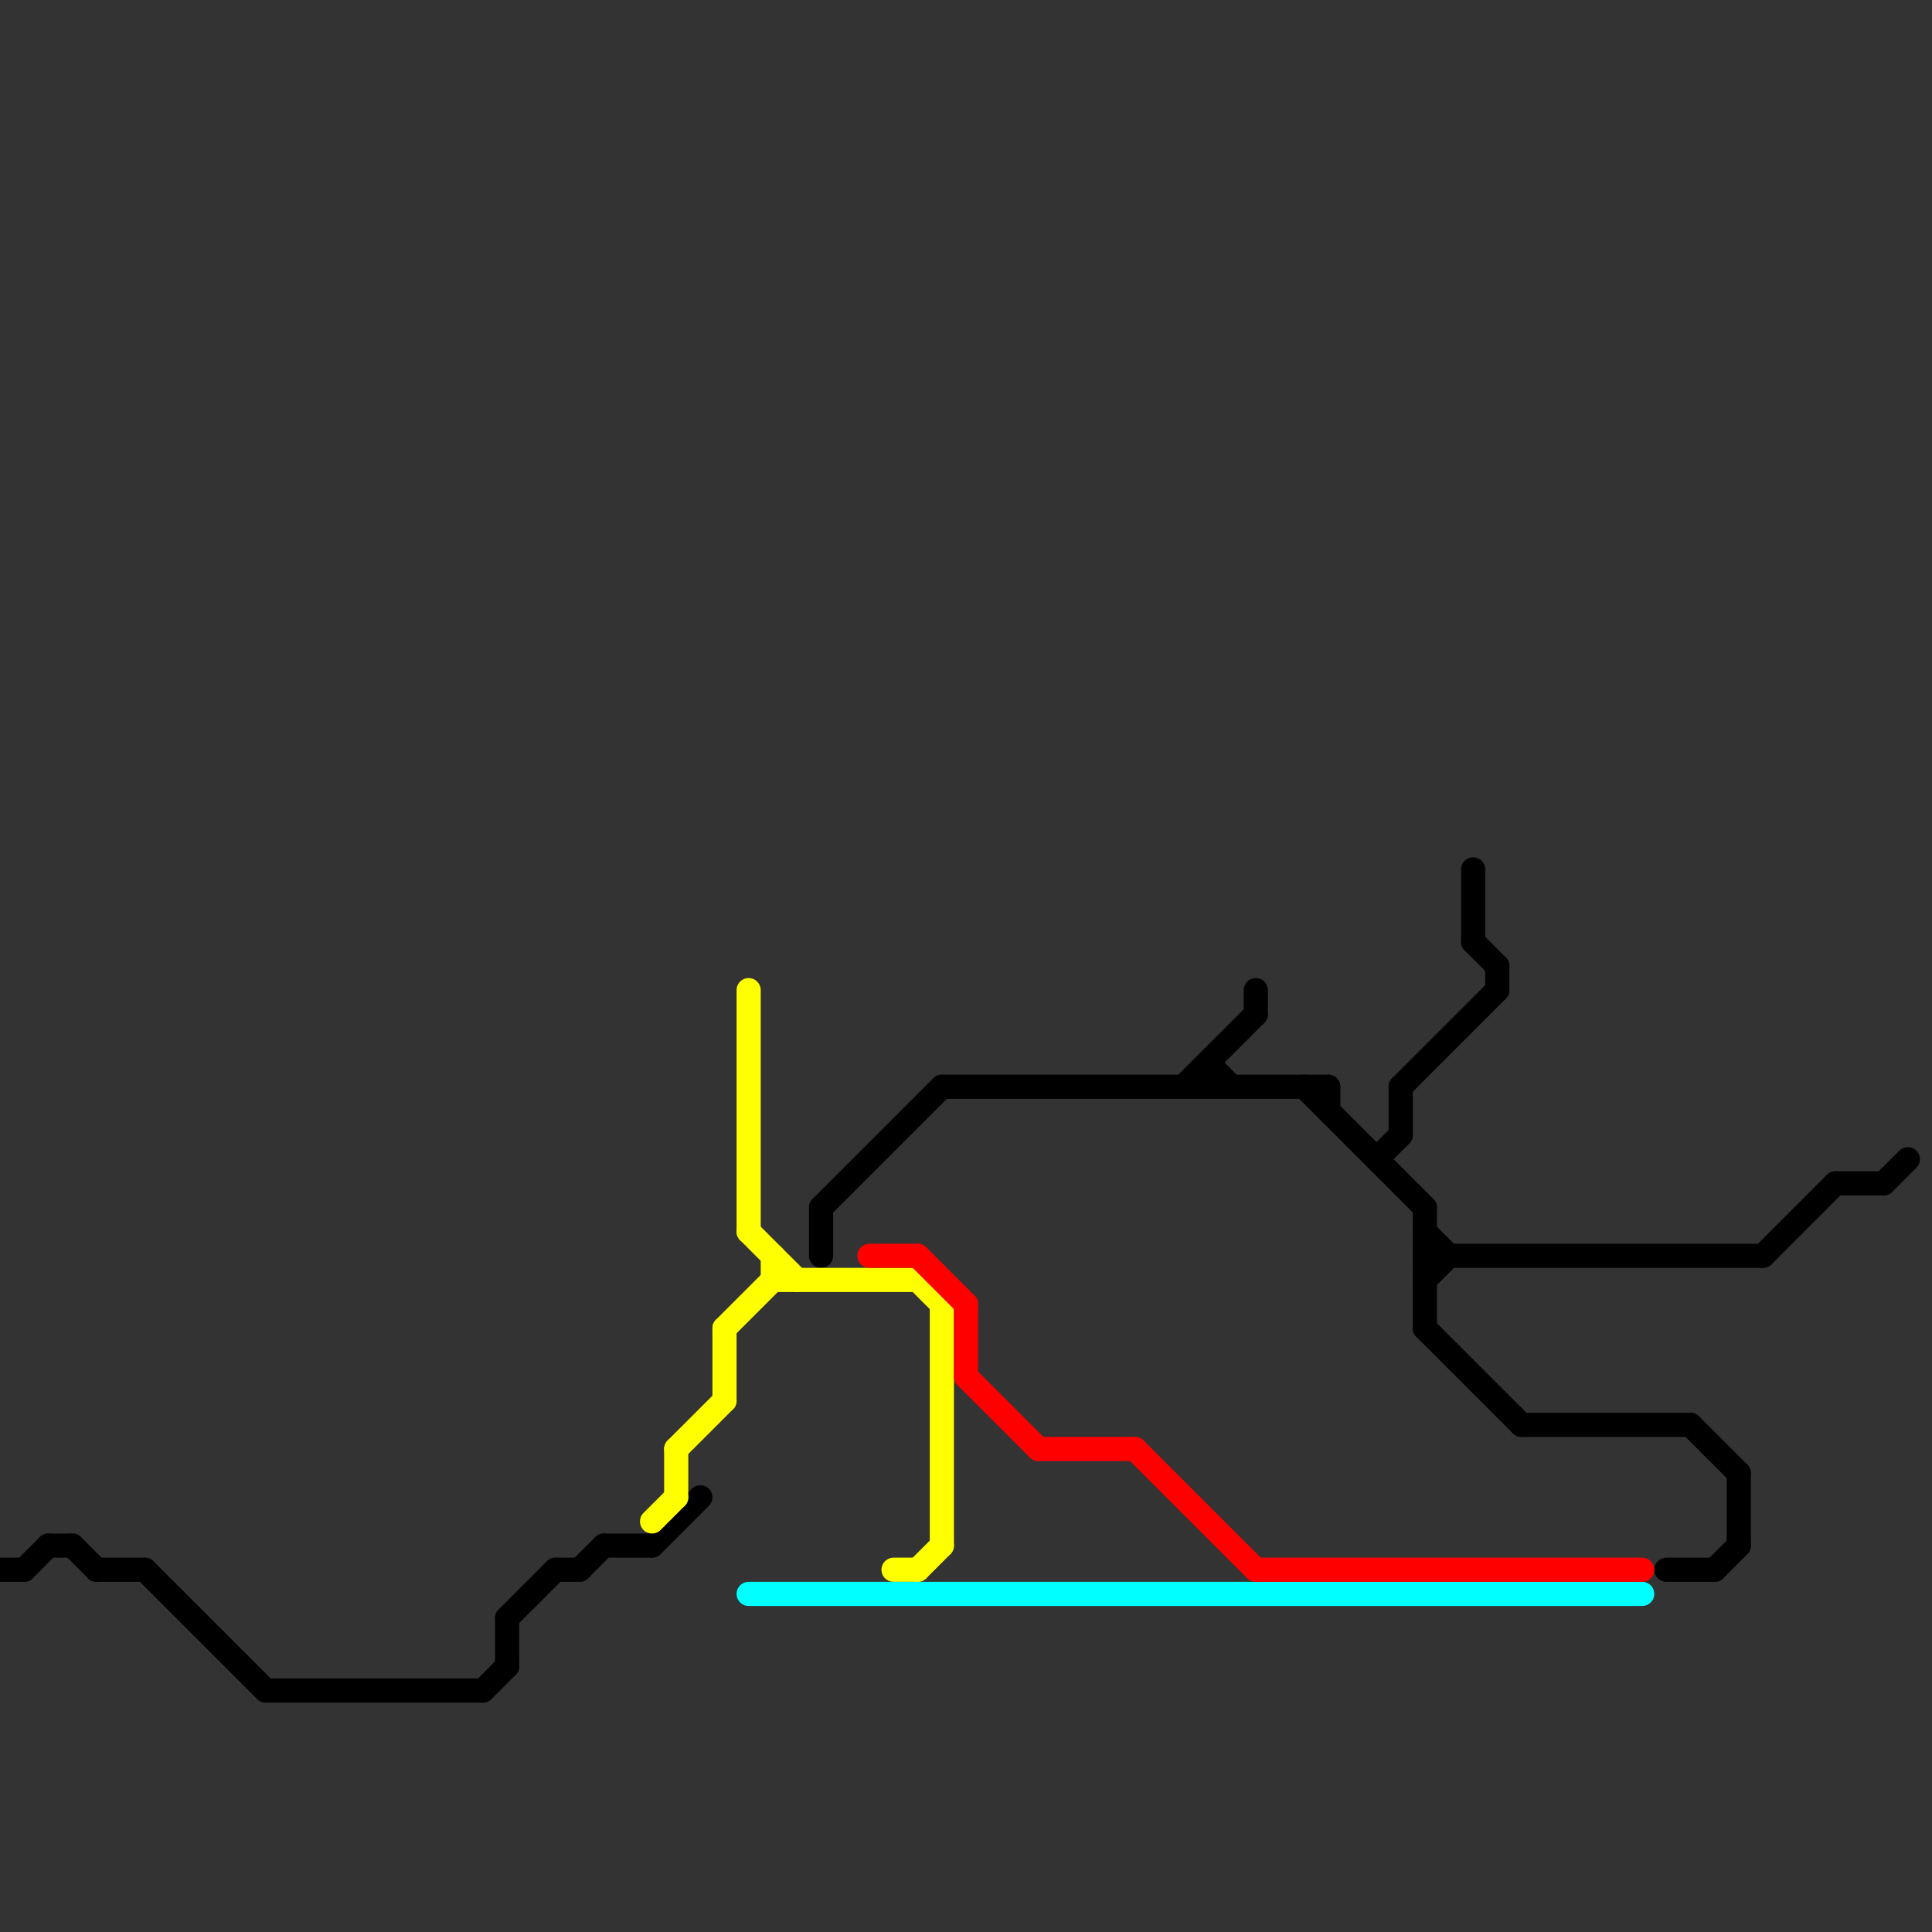 
<svg version="1.1" xmlns="http://www.w3.org/2000/svg" viewBox="0 0 80 80">
<rect x="0" y="0" width="80" height="80" fill="#333333" stroke="none"/>
<style>text { font: 1px Helvetica; font-weight: 600; white-space: pre; dominant-baseline: central; } line { stroke-width: 1; fill: none; stroke-linecap: round; stroke-linejoin: round; } .c0 { stroke: #000000 } .c1 { stroke: #ffff00 } .c2 { stroke: #00ffff } .c3 { stroke: #ff0000 }</style><defs><g id="wm-xf"><circle r="1.2" fill="#000"/><circle r="0.9" fill="#fff"/><circle r="0.6" fill="#000"/><circle r="0.3" fill="#fff"/></g><g id="wm"><circle r="0.6" fill="#000"/><circle r="0.3" fill="#fff"/></g></defs><line class="c0" x1="55" y1="45" x2="55" y2="46"/><line class="c0" x1="59" y1="53" x2="60" y2="52"/><line class="c0" x1="20" y1="70" x2="21" y2="69"/><line class="c0" x1="25" y1="64" x2="27" y2="64"/><line class="c0" x1="76" y1="49" x2="78" y2="49"/><line class="c0" x1="59" y1="55" x2="63" y2="59"/><line class="c0" x1="72" y1="61" x2="72" y2="64"/><line class="c0" x1="23" y1="65" x2="24" y2="65"/><line class="c0" x1="21" y1="67" x2="21" y2="69"/><line class="c0" x1="4" y1="65" x2="6" y2="65"/><line class="c0" x1="3" y1="64" x2="4" y2="65"/><line class="c0" x1="1" y1="65" x2="2" y2="64"/><line class="c0" x1="69" y1="65" x2="71" y2="65"/><line class="c0" x1="71" y1="65" x2="72" y2="64"/><line class="c0" x1="6" y1="65" x2="11" y2="70"/><line class="c0" x1="11" y1="70" x2="20" y2="70"/><line class="c0" x1="50" y1="44" x2="51" y2="45"/><line class="c0" x1="27" y1="64" x2="29" y2="62"/><line class="c0" x1="59" y1="51" x2="60" y2="52"/><line class="c0" x1="70" y1="59" x2="72" y2="61"/><line class="c0" x1="63" y1="59" x2="70" y2="59"/><line class="c0" x1="78" y1="49" x2="79" y2="48"/><line class="c0" x1="61" y1="36" x2="61" y2="39"/><line class="c0" x1="39" y1="45" x2="55" y2="45"/><line class="c0" x1="54" y1="45" x2="59" y2="50"/><line class="c0" x1="57" y1="48" x2="58" y2="47"/><line class="c0" x1="59" y1="52" x2="73" y2="52"/><line class="c0" x1="62" y1="40" x2="62" y2="41"/><line class="c0" x1="34" y1="50" x2="34" y2="52"/><line class="c0" x1="2" y1="64" x2="3" y2="64"/><line class="c0" x1="34" y1="50" x2="39" y2="45"/><line class="c0" x1="58" y1="45" x2="58" y2="47"/><line class="c0" x1="21" y1="67" x2="23" y2="65"/><line class="c0" x1="61" y1="39" x2="62" y2="40"/><line class="c0" x1="58" y1="45" x2="62" y2="41"/><line class="c0" x1="59" y1="50" x2="59" y2="55"/><line class="c0" x1="0" y1="65" x2="1" y2="65"/><line class="c0" x1="73" y1="52" x2="76" y2="49"/><line class="c0" x1="50" y1="44" x2="50" y2="45"/><line class="c0" x1="24" y1="65" x2="25" y2="64"/><line class="c0" x1="49" y1="45" x2="52" y2="42"/><line class="c0" x1="52" y1="41" x2="52" y2="42"/><line class="c1" x1="30" y1="55" x2="30" y2="58"/><line class="c1" x1="31" y1="41" x2="31" y2="51"/><line class="c1" x1="27" y1="63" x2="28" y2="62"/><line class="c1" x1="30" y1="55" x2="32" y2="53"/><line class="c1" x1="28" y1="60" x2="28" y2="62"/><line class="c1" x1="28" y1="60" x2="30" y2="58"/><line class="c1" x1="38" y1="53" x2="39" y2="54"/><line class="c1" x1="39" y1="54" x2="39" y2="64"/><line class="c1" x1="31" y1="51" x2="33" y2="53"/><line class="c1" x1="38" y1="65" x2="39" y2="64"/><line class="c1" x1="32" y1="52" x2="32" y2="53"/><line class="c1" x1="32" y1="53" x2="38" y2="53"/><line class="c1" x1="37" y1="65" x2="38" y2="65"/><line class="c2" x1="31" y1="66" x2="68" y2="66"/><line class="c3" x1="40" y1="57" x2="43" y2="60"/><line class="c3" x1="36" y1="52" x2="38" y2="52"/><line class="c3" x1="38" y1="52" x2="40" y2="54"/><line class="c3" x1="43" y1="60" x2="47" y2="60"/><line class="c3" x1="40" y1="54" x2="40" y2="57"/><line class="c3" x1="52" y1="65" x2="68" y2="65"/><line class="c3" x1="47" y1="60" x2="52" y2="65"/>
</svg>
